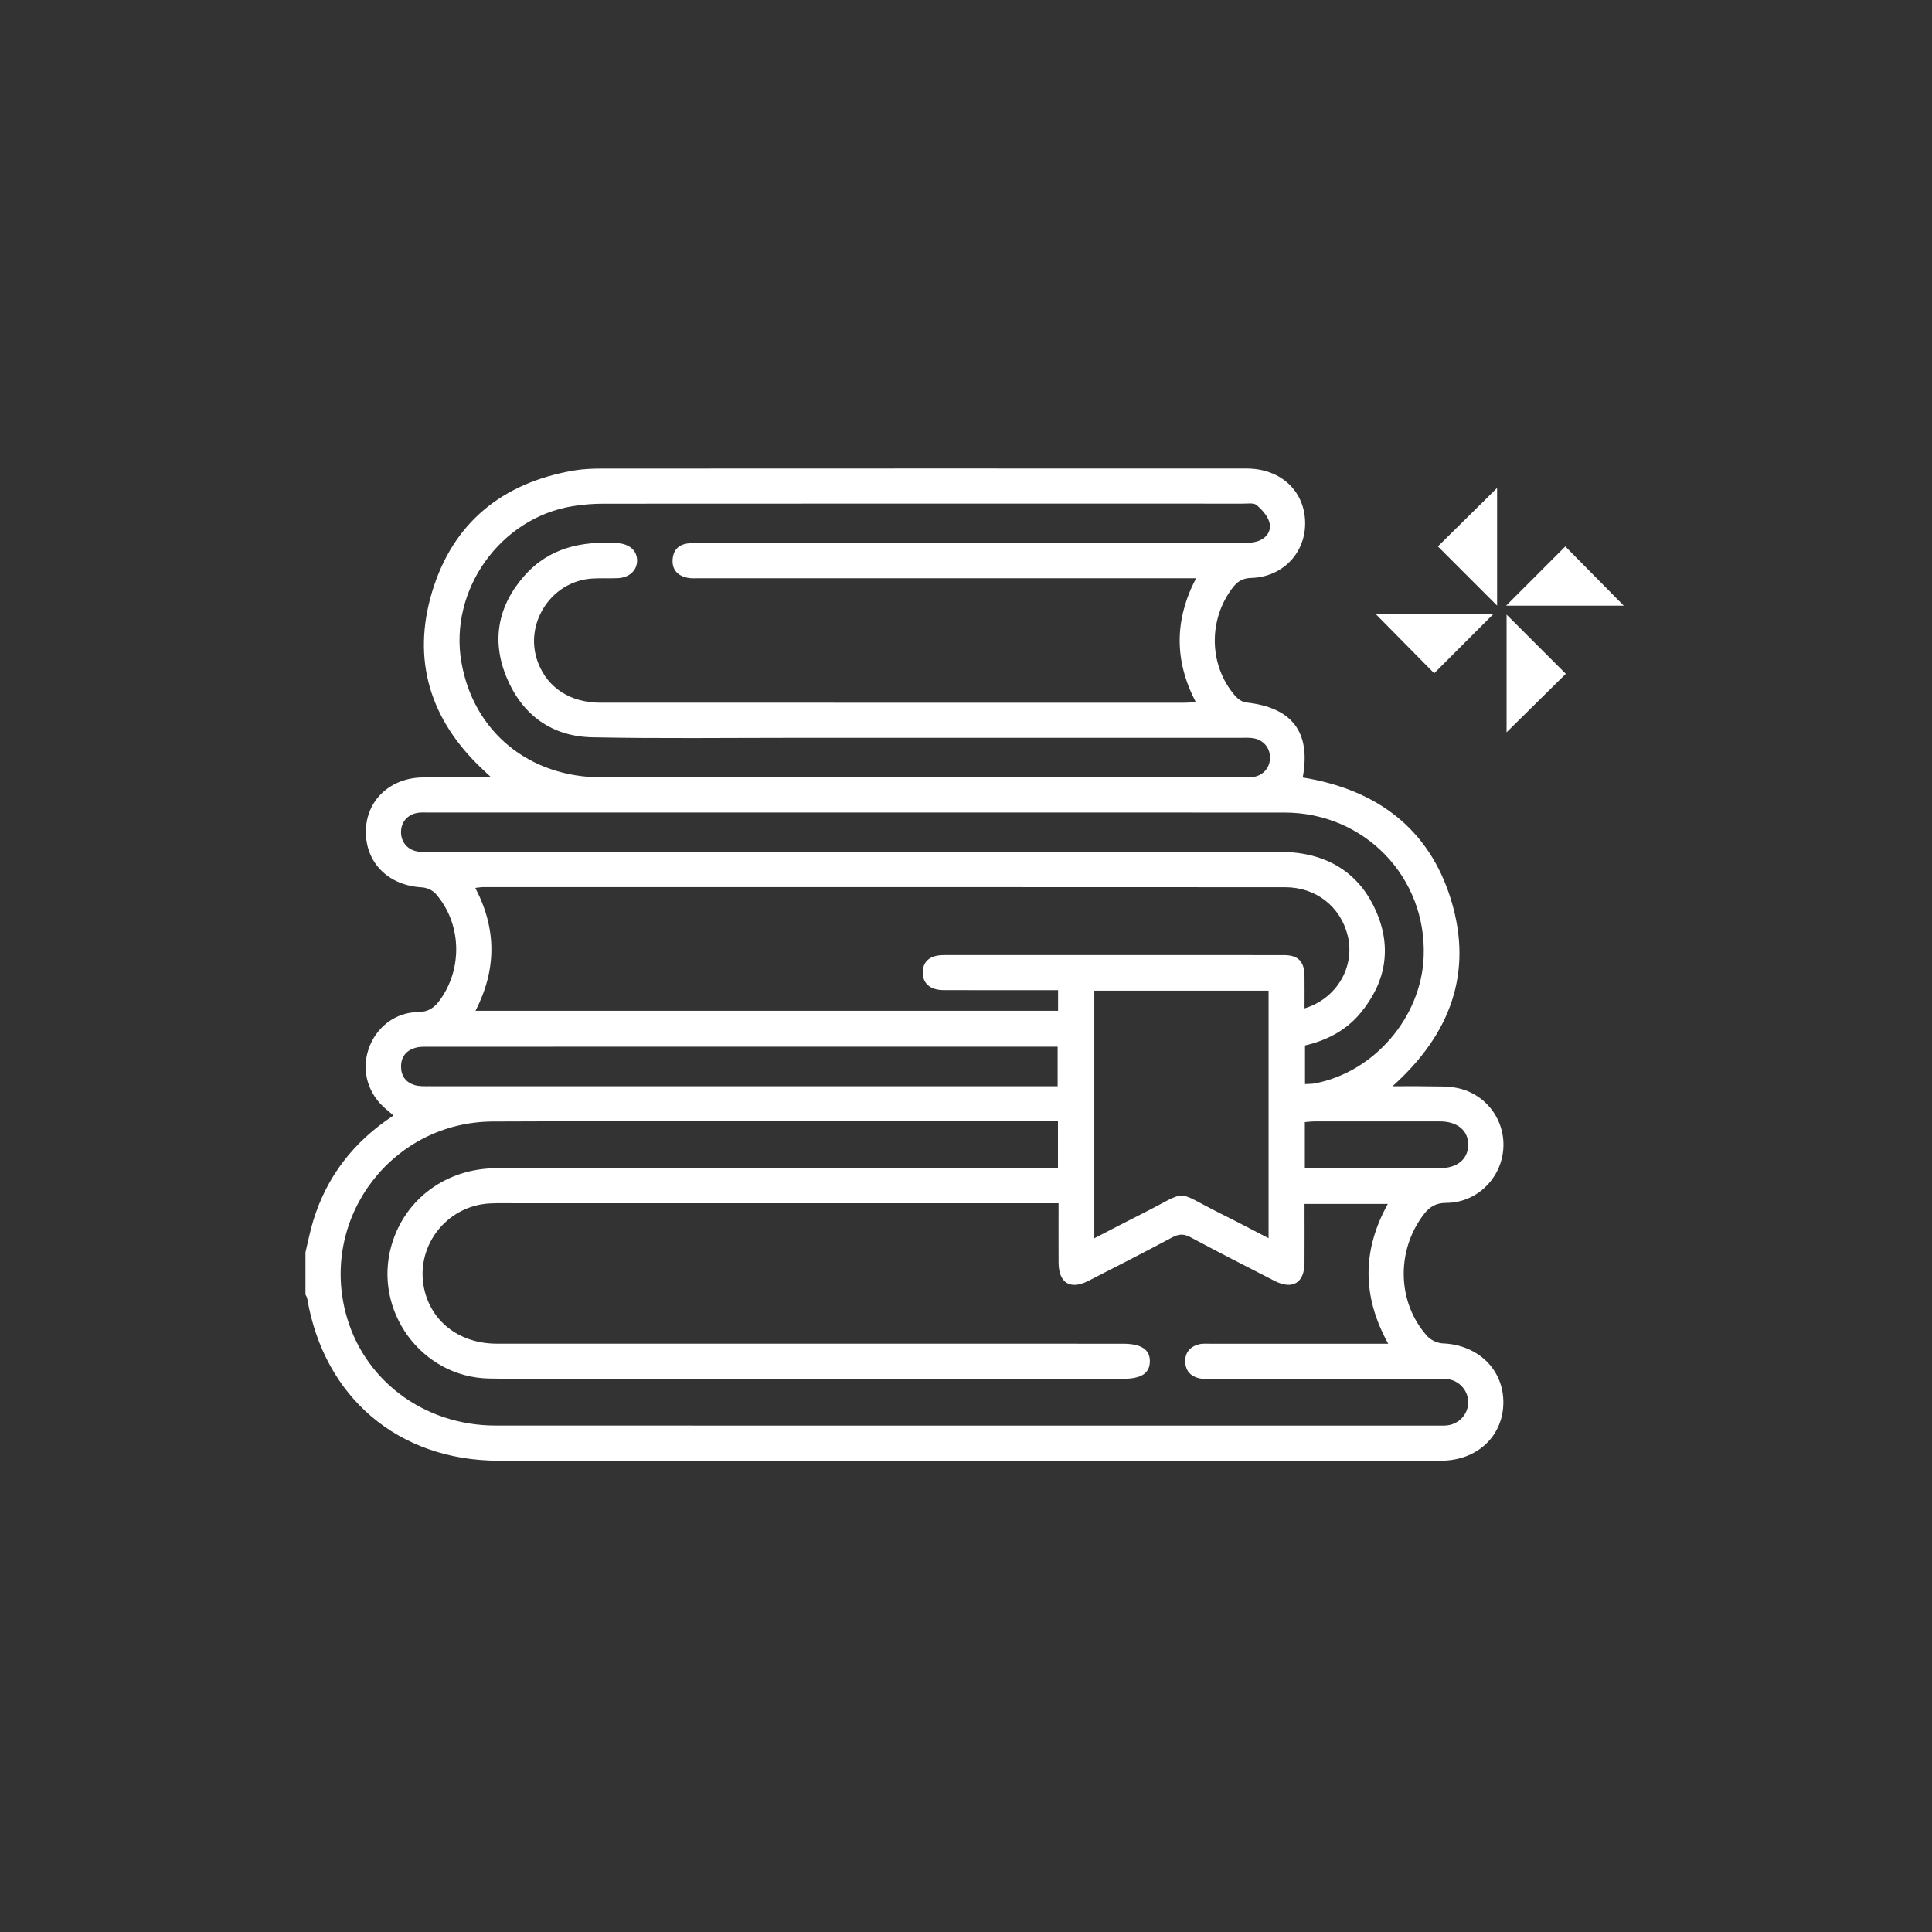 <?xml version="1.0" encoding="UTF-8" standalone="no"?>
<svg xmlns="http://www.w3.org/2000/svg" xmlns:xlink="http://www.w3.org/1999/xlink" xmlns:serif="http://www.serif.com/" width="100%" height="100%" viewBox="0 0 252 252" version="1.1" xml:space="preserve" style="fill-rule:evenodd;clip-rule:evenodd;stroke-linejoin:round;stroke-miterlimit:2;">
    <rect x="0" y="0" width="252" height="252" fill="#333333" stroke="none"/>
    <g id="lectura">
        <g transform="matrix(1,0,0,1,170.197,99.269)">
            <path d="M0,53.099C5.979,53.099 11.813,53.105 17.647,53.096C19.878,53.092 21.273,51.931 21.308,50.098C21.343,48.205 19.919,47.001 17.604,46.998C12.167,46.991 6.729,46.994 1.292,47C0.86,47 0.429,47.059 0,47.09L0,53.099ZM-32.244,42.418L-32.244,37.253L-33.567,37.253C-60.561,37.253 -87.554,37.253 -114.547,37.259C-115.05,37.259 -115.577,37.264 -116.051,37.408C-117.254,37.771 -117.902,38.612 -117.886,39.895C-117.87,41.113 -117.232,41.927 -116.101,42.266C-115.533,42.435 -114.896,42.412 -114.291,42.412C-87.501,42.419 -60.712,42.418 -33.922,42.418L-32.244,42.418ZM-27.46,29.947L-27.46,62.249C-25.295,61.133 -23.289,60.072 -21.26,59.057C-14.936,55.893 -17.23,55.915 -10.937,59.046C-8.868,60.074 -6.827,61.155 -4.73,62.235L-4.73,29.947L-27.46,29.947ZM0.022,42.131C0.482,42.103 0.884,42.12 1.269,42.049C9.021,40.601 15.19,33.43 15.501,25.517C15.907,15.151 7.793,6.72 -2.659,6.717C-39.926,6.704 -77.192,6.712 -114.459,6.712C-114.814,6.712 -115.173,6.692 -115.525,6.728C-116.879,6.864 -117.803,7.797 -117.884,9.085C-117.97,10.447 -117.124,11.561 -115.743,11.796C-115.148,11.897 -114.527,11.859 -113.919,11.859C-77.313,11.862 -40.707,11.861 -4.102,11.863C-3.339,11.863 -2.573,11.835 -1.814,11.894C3.413,12.301 7.258,14.875 9.323,19.656C11.374,24.404 10.557,28.906 7.23,32.897C5.345,35.158 2.849,36.435 0.022,37.095L0.022,42.131ZM-32.187,29.881C-37.272,29.881 -42.198,29.893 -47.123,29.875C-48.894,29.869 -49.881,28.968 -49.837,27.498C-49.795,26.095 -48.855,25.31 -47.112,25.309C-32.318,25.302 -17.523,25.3 -2.729,25.311C-0.86,25.313 -0.07,26.141 -0.043,28.03C-0.023,29.42 -0.039,30.811 -0.039,32.257C4.189,30.978 6.593,26.783 5.584,22.745C4.646,18.988 1.467,16.458 -2.566,16.456C-37.443,16.435 -72.32,16.441 -107.197,16.444C-107.476,16.444 -107.754,16.499 -108.202,16.547C-105.368,21.955 -105.45,27.267 -108.174,32.574L-32.187,32.574L-32.187,29.881ZM-14.191,-23.845L-16.19,-23.845C-37.094,-23.845 -57.997,-23.844 -78.9,-23.847C-79.459,-23.847 -80.035,-23.799 -80.572,-23.916C-81.814,-24.187 -82.552,-24.965 -82.464,-26.292C-82.377,-27.602 -81.598,-28.301 -80.302,-28.405C-79.796,-28.445 -79.285,-28.422 -78.776,-28.422C-55.279,-28.422 -31.782,-28.421 -8.284,-28.432C-7.582,-28.432 -6.845,-28.456 -6.186,-28.666C-5.038,-29.032 -4.32,-29.988 -4.619,-31.117C-4.847,-31.975 -5.585,-32.788 -6.292,-33.39C-6.667,-33.709 -7.461,-33.577 -8.065,-33.577C-35.886,-33.584 -63.706,-33.588 -91.526,-33.569C-92.841,-33.569 -94.17,-33.461 -95.468,-33.253C-104.938,-31.74 -111.651,-22.32 -110.014,-12.892C-108.438,-3.829 -101.205,2.125 -91.684,2.129C-63.813,2.142 -35.941,2.134 -8.07,2.133C-7.663,2.133 -7.252,2.154 -6.851,2.102C-5.443,1.919 -4.533,0.886 -4.546,-0.475C-4.56,-1.827 -5.491,-2.847 -6.906,-3.005C-7.408,-3.062 -7.922,-3.03 -8.431,-3.03C-27.757,-3.031 -47.084,-3.028 -66.41,-3.032C-75.26,-3.033 -84.112,-2.917 -92.958,-3.101C-98.213,-3.21 -102.038,-5.991 -104.077,-10.808C-106.12,-15.635 -105.298,-20.19 -101.819,-24.148C-98.579,-27.835 -94.309,-28.732 -89.633,-28.425C-88.102,-28.325 -87.097,-27.462 -87.098,-26.154C-87.099,-24.862 -88.112,-23.92 -89.636,-23.855C-90.753,-23.808 -91.876,-23.88 -92.991,-23.805C-98.353,-23.448 -101.937,-17.836 -100.017,-12.835C-98.746,-9.524 -95.793,-7.613 -91.851,-7.612C-66.472,-7.606 -41.092,-7.608 -15.713,-7.611C-15.271,-7.611 -14.829,-7.65 -14.216,-7.678C-17.033,-13.068 -17.032,-18.382 -14.191,-23.845M-32.123,57.677L-34.074,57.677C-56.959,57.677 -79.844,57.677 -102.728,57.678C-103.897,57.678 -105.069,57.643 -106.236,57.697C-112.125,57.969 -116.274,63.598 -114.772,69.25C-113.679,73.365 -110.05,75.994 -105.376,75.995C-78.169,76.002 -50.961,75.998 -23.754,75.999C-21.322,75.999 -20.172,76.764 -20.216,78.346C-20.257,79.874 -21.355,80.576 -23.714,80.576C-44.514,80.577 -65.313,80.578 -86.112,80.576C-92.876,80.575 -99.642,80.662 -106.402,80.538C-115.253,80.376 -121.58,71.643 -119.128,63.148C-117.383,57.103 -111.97,53.109 -105.403,53.105C-81.604,53.091 -57.803,53.099 -34.003,53.099L-32.203,53.099L-32.203,46.995L-62.135,46.995C-76.73,46.996 -91.326,46.938 -105.921,47.014C-118.906,47.081 -128.297,59.259 -125.155,71.807C-122.949,80.613 -115.02,86.67 -105.564,86.673C-64.575,86.688 -23.587,86.68 17.402,86.679C17.809,86.679 18.22,86.697 18.621,86.644C20.11,86.451 21.234,85.235 21.307,83.775C21.381,82.269 20.286,80.893 18.753,80.633C18.257,80.548 17.739,80.578 17.231,80.578C7.416,80.576 -2.398,80.577 -12.214,80.575C-12.722,80.575 -13.246,80.626 -13.734,80.521C-14.843,80.282 -15.538,79.58 -15.598,78.416C-15.661,77.175 -14.992,76.392 -13.831,76.081C-13.353,75.953 -12.821,76.002 -12.314,76.001C-5.195,75.997 1.925,75.999 9.044,75.999L10.877,75.999C7.46,69.834 7.467,63.823 10.825,57.765L-0.039,57.765C-0.039,60.383 -0.026,62.914 -0.043,65.446C-0.06,68.073 -1.602,69.005 -3.959,67.799C-7.621,65.926 -11.285,64.054 -14.91,62.112C-15.779,61.647 -16.43,61.666 -17.291,62.126C-20.918,64.065 -24.581,65.937 -28.246,67.807C-30.608,69.012 -32.104,68.08 -32.12,65.416C-32.135,62.888 -32.123,60.359 -32.123,57.677M-130.355,64.086C-130.023,62.715 -129.758,61.324 -129.347,59.977C-127.569,54.156 -124.05,49.631 -118.865,46.225C-119.215,45.931 -119.5,45.685 -119.791,45.446C-122.174,43.492 -123.081,40.481 -122.145,37.63C-121.209,34.782 -118.699,32.769 -115.64,32.735C-114.266,32.72 -113.511,32.135 -112.791,31.135C-109.807,26.987 -110.005,21.13 -113.376,17.3C-113.778,16.843 -114.548,16.506 -115.167,16.473C-119.539,16.238 -122.544,13.254 -122.474,9.103C-122.406,5.078 -119.262,2.151 -114.975,2.136C-112.142,2.126 -109.309,2.134 -106.123,2.134C-106.675,1.618 -106.986,1.33 -107.294,1.039C-114.089,-5.377 -116.527,-13.182 -113.823,-22.114C-111.104,-31.095 -104.691,-36.264 -95.457,-37.881C-94.263,-38.09 -93.029,-38.149 -91.814,-38.15C-63.74,-38.164 -35.667,-38.164 -7.593,-38.157C-3.055,-38.156 0.116,-35.097 0.038,-30.857C-0.033,-27.002 -2.993,-23.997 -6.994,-23.885C-8.097,-23.855 -8.766,-23.455 -9.397,-22.635C-12.611,-18.466 -12.533,-12.531 -9.127,-8.549C-8.768,-8.13 -8.188,-7.698 -7.672,-7.644C-1.668,-7.005 0.82,-3.796 -0.276,2.143C9.285,3.693 16.222,8.734 19.084,18.151C21.964,27.622 18.99,35.639 11.428,42.418C13.064,42.418 14.443,42.392 15.821,42.425C17.188,42.458 18.593,42.371 19.914,42.651C23.769,43.466 26.285,47.044 25.859,50.871C25.439,54.657 22.3,57.607 18.437,57.629C17.101,57.636 16.284,58.125 15.521,59.119C11.892,63.838 12.021,70.618 15.955,75C16.423,75.521 17.292,75.931 17.991,75.957C22.587,76.133 25.938,79.371 25.893,83.73C25.847,88.066 22.45,91.252 17.794,91.253C-18.875,91.261 -55.544,91.258 -92.213,91.258C-96.536,91.258 -100.858,91.263 -105.182,91.257C-118.229,91.237 -127.92,83.019 -130.121,70.123C-130.153,69.934 -130.275,69.76 -130.355,69.579L-130.355,64.086Z" style="fill:white;fill-rule:nonzero;"></path>
        </g>
        <g transform="matrix(1,0,0,1,211.796,71.274)">
            <path d="M0,7.725L-15.347,7.725L-7.625,0L0,7.725Z" style="fill:white;fill-rule:nonzero;"></path>
        </g>
        <g transform="matrix(1,0,0,1,179.441,87.817)">
            <path d="M0,-7.725L15.348,-7.725L7.625,0L0,-7.725Z" style="fill:white;fill-rule:nonzero;"></path>
        </g>
        <g transform="matrix(1,0,0,1,195.273,78.992)">
            <path d="M0,-15.347L0,0L-7.726,-7.722L0,-15.347Z" style="fill:white;fill-rule:nonzero;"></path>
        </g>
        <g transform="matrix(1,0,0,1,196.511,80.167)">
            <path d="M0,15.347L0,0L7.726,7.722L0,15.347Z" style="fill:white;fill-rule:nonzero;"></path>
        </g>
    </g>
</svg>
